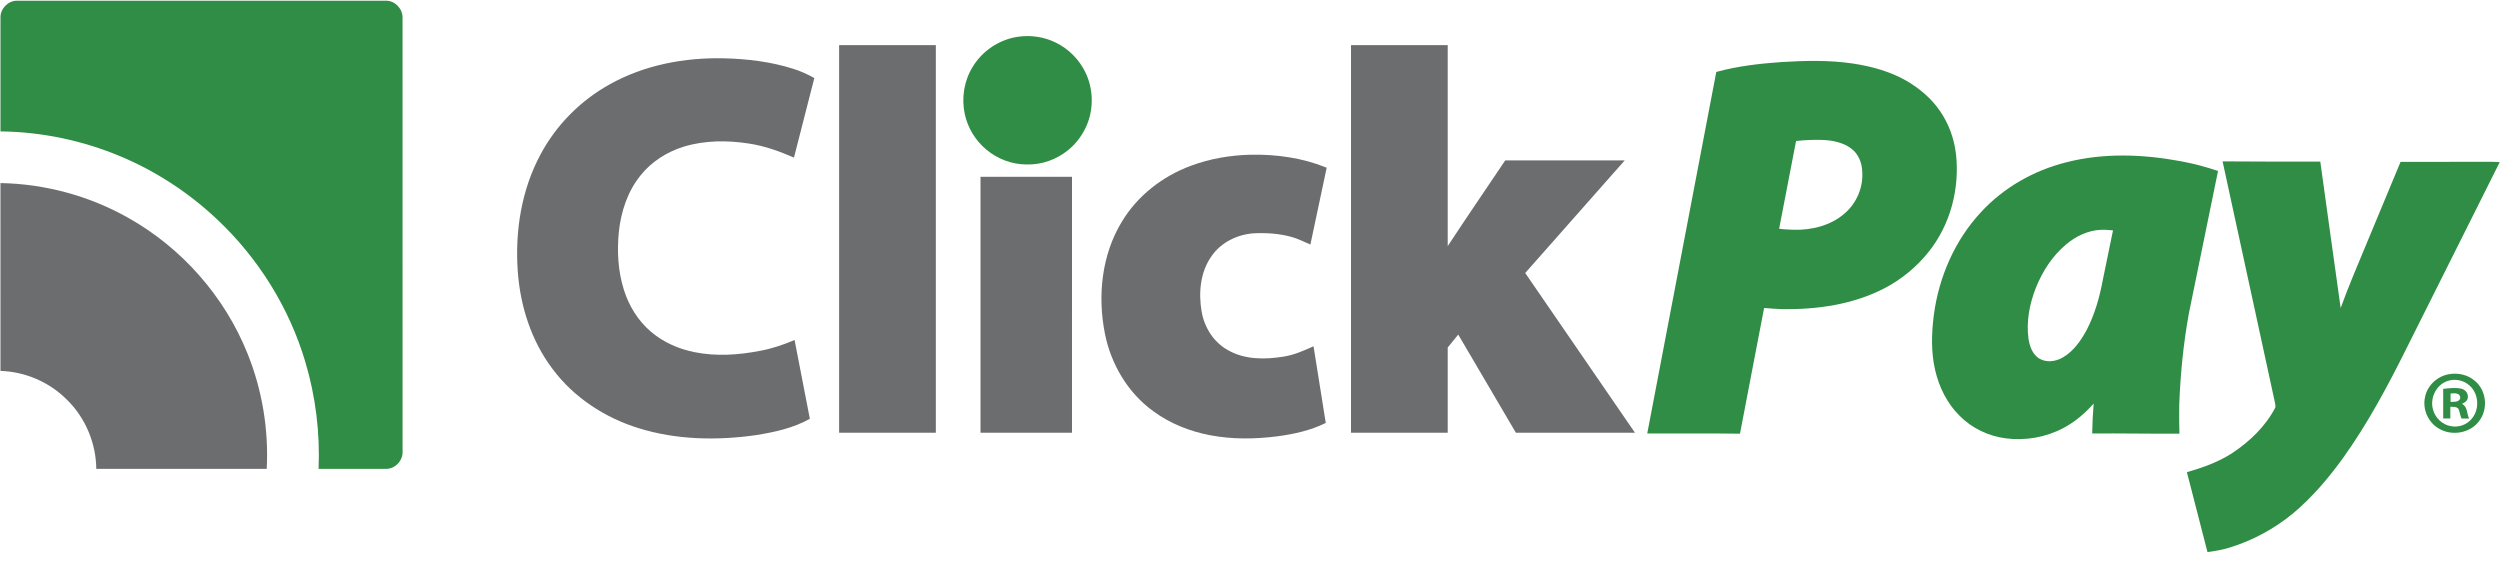 <?xml version="1.0" encoding="UTF-8" ?>
<!DOCTYPE svg PUBLIC "-//W3C//DTD SVG 1.1//EN" "http://www.w3.org/Graphics/SVG/1.1/DTD/svg11.dtd">
<svg width="2630pt" height="601pt" viewBox="0 0 2630 601" version="1.1" xmlns="http://www.w3.org/2000/svg">
<g id="#308d45ff">
<path fill="#308d45" opacity="1.00" d=" M 0.51 17.91 C 0.58 8.79 8.74 0.67 17.88 0.75 C 147.30 0.75 276.72 0.75 406.14 0.75 C 415.33 0.68 423.36 8.92 423.48 18.03 C 423.53 170.35 423.47 322.68 423.51 475.01 C 423.96 484.52 415.64 493.43 406.06 493.25 C 382.42 493.26 358.78 493.23 335.15 493.27 C 336.72 455.30 332.08 417.05 321.17 380.64 C 304.23 323.58 271.64 271.39 228.27 230.68 C 198.89 202.92 164.54 180.41 127.28 164.71 C 87.26 147.85 43.94 138.69 0.50 138.24 C 0.50 98.13 0.49 58.02 0.51 17.91 Z" />
<path fill="#308d45" opacity="1.00" d=" M 1070.46 38.75 C 1084.18 36.64 1098.57 38.73 1111.00 44.98 C 1124.38 51.57 1135.43 62.77 1141.88 76.23 C 1149.97 92.85 1150.69 112.83 1143.96 130.04 C 1139.71 140.78 1132.80 150.52 1123.80 157.79 C 1111.64 167.88 1095.78 173.44 1079.98 173.03 C 1064.60 173.00 1049.37 167.27 1037.62 157.39 C 1026.25 147.90 1018.08 134.60 1014.97 120.10 C 1011.31 103.27 1014.13 85.01 1023.26 70.34 C 1033.35 53.56 1051.10 41.67 1070.46 38.75 Z" />
<path fill="#308d45" opacity="1.00" d=" M 1873.89 65.30 C 1899.24 63.74 1924.82 63.09 1950.01 66.95 C 1969.40 69.93 1988.71 75.30 2005.81 85.13 C 2019.32 93.09 2031.67 103.39 2040.59 116.38 C 2050.00 129.81 2055.74 145.67 2057.68 161.92 C 2061.79 198.22 2051.87 236.31 2028.93 264.97 C 2016.16 281.04 1999.89 294.31 1981.64 303.68 C 1949.13 320.28 1912.05 325.67 1875.88 325.21 C 1869.19 324.98 1862.50 324.69 1855.85 323.98 C 1847.28 368.04 1839.00 412.17 1830.47 456.24 C 1797.96 455.77 1765.43 456.09 1732.91 456.00 C 1757.05 329.22 1781.32 202.45 1805.53 75.68 C 1827.82 69.56 1850.89 66.91 1873.89 65.30 M 1889.44 148.35 C 1883.56 179.13 1877.59 209.89 1871.65 240.66 C 1876.74 241.34 1881.87 241.48 1887.01 241.70 C 1906.03 242.22 1925.97 237.28 1940.55 224.54 C 1953.28 213.67 1960.42 196.66 1959.06 179.95 C 1958.68 170.99 1954.93 161.84 1947.63 156.34 C 1938.87 149.73 1927.63 147.60 1916.89 147.19 C 1907.73 146.95 1898.54 147.28 1889.44 148.35 Z" />
<path fill="#308d45" opacity="1.00" d=" M 2173.72 170.75 C 2213.08 160.62 2254.53 162.23 2294.22 169.62 C 2307.50 172.05 2320.58 175.53 2333.37 179.87 C 2323.23 229.82 2312.88 279.73 2302.70 329.67 C 2296.92 361.44 2293.77 393.66 2292.56 425.91 C 2292.41 436.02 2292.45 446.14 2292.77 456.25 C 2262.17 456.38 2231.58 455.80 2200.98 456.00 C 2201.16 445.51 2201.64 435.01 2202.54 424.56 C 2193.35 434.89 2182.67 444.03 2170.36 450.44 C 2151.94 460.18 2130.42 463.80 2109.79 461.10 C 2091.71 458.72 2074.37 450.44 2061.54 437.43 C 2048.37 424.44 2039.86 407.24 2035.77 389.32 C 2031.32 370.21 2031.94 350.33 2034.45 331.00 C 2039.78 291.23 2056.55 252.60 2084.05 223.13 C 2107.85 197.22 2139.70 179.28 2173.72 170.75 M 2173.34 257.30 C 2159.05 269.29 2148.70 285.45 2141.78 302.65 C 2135.14 319.46 2131.57 337.86 2133.90 355.92 C 2135.05 363.83 2137.91 372.45 2144.97 377.01 C 2152.59 381.75 2162.57 380.48 2170.04 376.06 C 2181.34 369.52 2189.07 358.44 2195.15 347.16 C 2203.63 330.87 2208.66 313.01 2212.06 295.02 C 2215.63 277.46 2219.23 259.90 2222.88 242.35 C 2218.59 241.92 2214.29 241.58 2210.00 241.76 C 2196.41 242.37 2183.61 248.62 2173.34 257.30 Z" />
<path fill="#308d45" opacity="1.00" d=" M 2338.16 169.77 C 2372.41 170.08 2406.68 170.00 2440.94 170.00 C 2448.11 221.33 2455.12 272.69 2462.38 324.01 C 2470.99 300.25 2481.04 277.05 2490.69 253.70 C 2502.26 225.89 2513.84 198.08 2525.40 170.26 C 2557.94 170.23 2590.49 170.27 2623.03 170.24 C 2625.24 170.24 2627.48 170.39 2629.73 170.55 C 2597.23 235.72 2564.45 300.75 2531.92 365.90 C 2511.91 406.08 2490.70 445.91 2464.44 482.42 C 2449.19 503.49 2432.13 523.43 2412.17 540.19 C 2392.66 556.17 2370.09 568.50 2345.98 575.91 C 2338.26 578.34 2330.27 579.73 2322.27 580.80 C 2315.10 552.77 2307.81 524.78 2300.63 496.75 C 2317.29 491.92 2333.90 486.09 2348.49 476.51 C 2366.90 464.29 2383.42 448.39 2393.69 428.63 C 2393.97 425.65 2392.99 422.72 2392.44 419.82 C 2374.34 336.47 2356.24 253.12 2338.16 169.77 Z" />
<path fill="#308d45" opacity="1.00" d=" M 2576.40 393.65 C 2585.85 391.95 2596.17 394.23 2603.49 400.62 C 2615.68 410.53 2617.76 430.00 2608.36 442.49 C 2599.00 455.87 2578.97 459.20 2565.32 450.63 C 2554.37 444.19 2548.41 430.56 2551.06 418.14 C 2553.26 405.68 2564.02 395.68 2576.40 393.65 M 2575.46 400.62 C 2563.16 404.23 2556.04 418.51 2559.48 430.66 C 2561.70 439.53 2569.33 446.92 2578.46 448.33 C 2586.46 449.93 2595.20 446.85 2600.32 440.46 C 2608.69 430.66 2607.77 414.41 2598.16 405.76 C 2592.20 400.20 2583.22 398.10 2575.46 400.62 Z" />
<path fill="#308d45" opacity="1.00" d=" M 2570.22 409.12 C 2576.45 408.35 2582.87 407.58 2589.10 408.86 C 2593.34 409.67 2596.79 413.74 2596.14 418.17 C 2595.94 421.61 2592.77 423.69 2589.90 424.86 C 2596.02 427.53 2594.88 435.16 2597.48 440.26 C 2594.80 440.24 2592.14 440.24 2589.51 440.27 C 2588.12 437.09 2587.66 433.61 2586.45 430.38 C 2584.52 427.57 2580.68 428.04 2577.75 427.96 C 2577.73 432.05 2577.73 436.15 2577.75 440.25 C 2575.23 440.25 2572.73 440.25 2570.25 440.25 C 2570.22 429.87 2570.29 419.49 2570.22 409.12 M 2577.99 413.97 C 2577.98 416.91 2577.98 419.86 2578.01 422.81 C 2580.98 422.59 2584.56 423.18 2586.97 420.95 C 2589.22 419.19 2588.14 415.38 2585.66 414.43 C 2583.23 413.34 2580.52 413.81 2577.99 413.97 Z" />
</g>
<g id="#6c6d6fff">
<path fill="#6c6d6f" opacity="1.00" d=" M 882.75 47.50 C 916.67 47.49 950.58 47.50 984.50 47.50 C 984.50 183.42 984.51 319.33 984.50 455.25 C 950.58 455.25 916.67 455.25 882.75 455.25 C 882.74 319.33 882.75 183.42 882.75 47.50 Z" />
<path fill="#6c6d6f" opacity="1.00" d=" M 1421.25 455.25 C 1421.25 319.33 1421.25 183.41 1421.26 47.50 C 1455.17 47.50 1489.08 47.50 1523.00 47.50 C 1523.01 117.96 1522.99 188.43 1523.01 258.89 C 1542.86 228.65 1563.33 198.81 1583.49 168.76 C 1625.39 168.74 1667.29 168.74 1709.19 168.76 C 1674.31 208.25 1639.38 247.69 1604.52 287.20 C 1643.01 343.20 1681.54 399.18 1719.97 455.21 C 1678.22 455.30 1636.47 455.24 1594.71 455.24 C 1574.47 420.83 1554.29 386.39 1534.06 351.97 C 1530.35 356.50 1526.62 361.01 1522.99 365.59 C 1523.01 395.48 1523.00 425.36 1523.00 455.25 C 1489.08 455.25 1455.17 455.26 1421.25 455.25 Z" />
<path fill="#6c6d6f" opacity="1.00" d=" M 641.58 88.64 C 677.97 68.33 720.24 60.36 761.64 61.34 C 786.24 61.95 810.97 64.92 834.50 72.37 C 842.23 74.77 849.62 78.16 856.67 82.12 C 849.56 110.02 842.41 137.91 835.25 165.81 C 820.13 159.17 804.46 153.54 788.08 151.05 C 765.25 147.47 741.43 147.51 719.19 154.33 C 701.55 159.80 685.21 170.14 673.71 184.72 C 660.17 201.49 653.26 222.74 651.02 243.97 C 648.99 264.27 650.13 285.13 656.26 304.68 C 661.54 321.69 671.23 337.52 684.91 349.06 C 697.98 360.21 714.23 367.27 731.03 370.55 C 753.56 375.05 776.87 373.45 799.30 369.12 C 811.93 366.84 824.10 362.69 835.90 357.70 C 841.29 385.31 846.51 412.96 851.95 440.56 C 834.58 450.43 814.69 454.62 795.15 457.77 C 754.14 463.56 711.53 462.84 671.76 450.41 C 636.37 439.49 603.81 418.25 581.52 388.45 C 558.96 358.81 547.21 321.97 544.67 285.05 C 541.70 243.13 548.56 199.82 568.59 162.56 C 585.09 131.54 610.82 105.60 641.58 88.64 Z" />
<path fill="#6c6d6f" opacity="1.00" d=" M 1252.48 174.52 C 1272.75 166.87 1294.41 163.24 1316.03 162.75 C 1343.09 162.25 1370.52 166.12 1395.67 176.44 C 1389.96 203.38 1384.25 230.32 1378.53 257.26 C 1371.98 254.47 1365.63 251.13 1358.73 249.27 C 1345.99 245.74 1332.63 244.81 1319.47 245.41 C 1302.17 246.46 1284.95 254.65 1274.86 269.02 C 1262.68 285.80 1260.66 307.90 1264.13 327.84 C 1266.97 344.43 1276.78 360.08 1291.70 368.29 C 1309.23 378.41 1330.46 378.37 1349.89 375.22 C 1361.14 373.57 1371.57 368.92 1381.84 364.28 C 1386.15 391.16 1390.35 418.06 1394.71 444.93 C 1378.65 452.91 1360.92 456.76 1343.25 459.07 C 1319.94 462.02 1296.12 462.28 1272.98 457.85 C 1251.64 453.78 1230.92 445.57 1213.36 432.67 C 1186.55 413.37 1168.74 383.14 1162.36 350.95 C 1154.49 311.35 1158.91 268.09 1180.20 233.20 C 1196.53 205.99 1222.88 185.53 1252.48 174.52 Z" />
<path fill="#6c6d6f" opacity="1.00" d=" M 1031.50 186.01 C 1063.58 185.99 1095.66 186.00 1127.75 186.01 C 1127.74 275.75 1127.75 365.50 1127.74 455.25 C 1095.66 455.25 1063.58 455.25 1031.50 455.25 C 1031.49 365.50 1031.50 275.75 1031.50 186.01 Z" />
<path fill="#6c6d6f" opacity="1.00" d=" M 0.48 192.59 C 47.41 193.41 94.07 206.06 134.92 229.17 C 191.19 260.72 236.25 311.83 260.29 371.71 C 275.84 410.09 282.74 451.91 280.60 493.25 C 220.83 493.25 161.07 493.25 101.30 493.25 C 101.04 466.23 89.83 439.42 70.44 420.55 C 52.14 402.00 26.53 391.01 0.50 390.18 C 0.48 324.32 0.52 258.46 0.48 192.59 Z" />
</g>
</svg>
